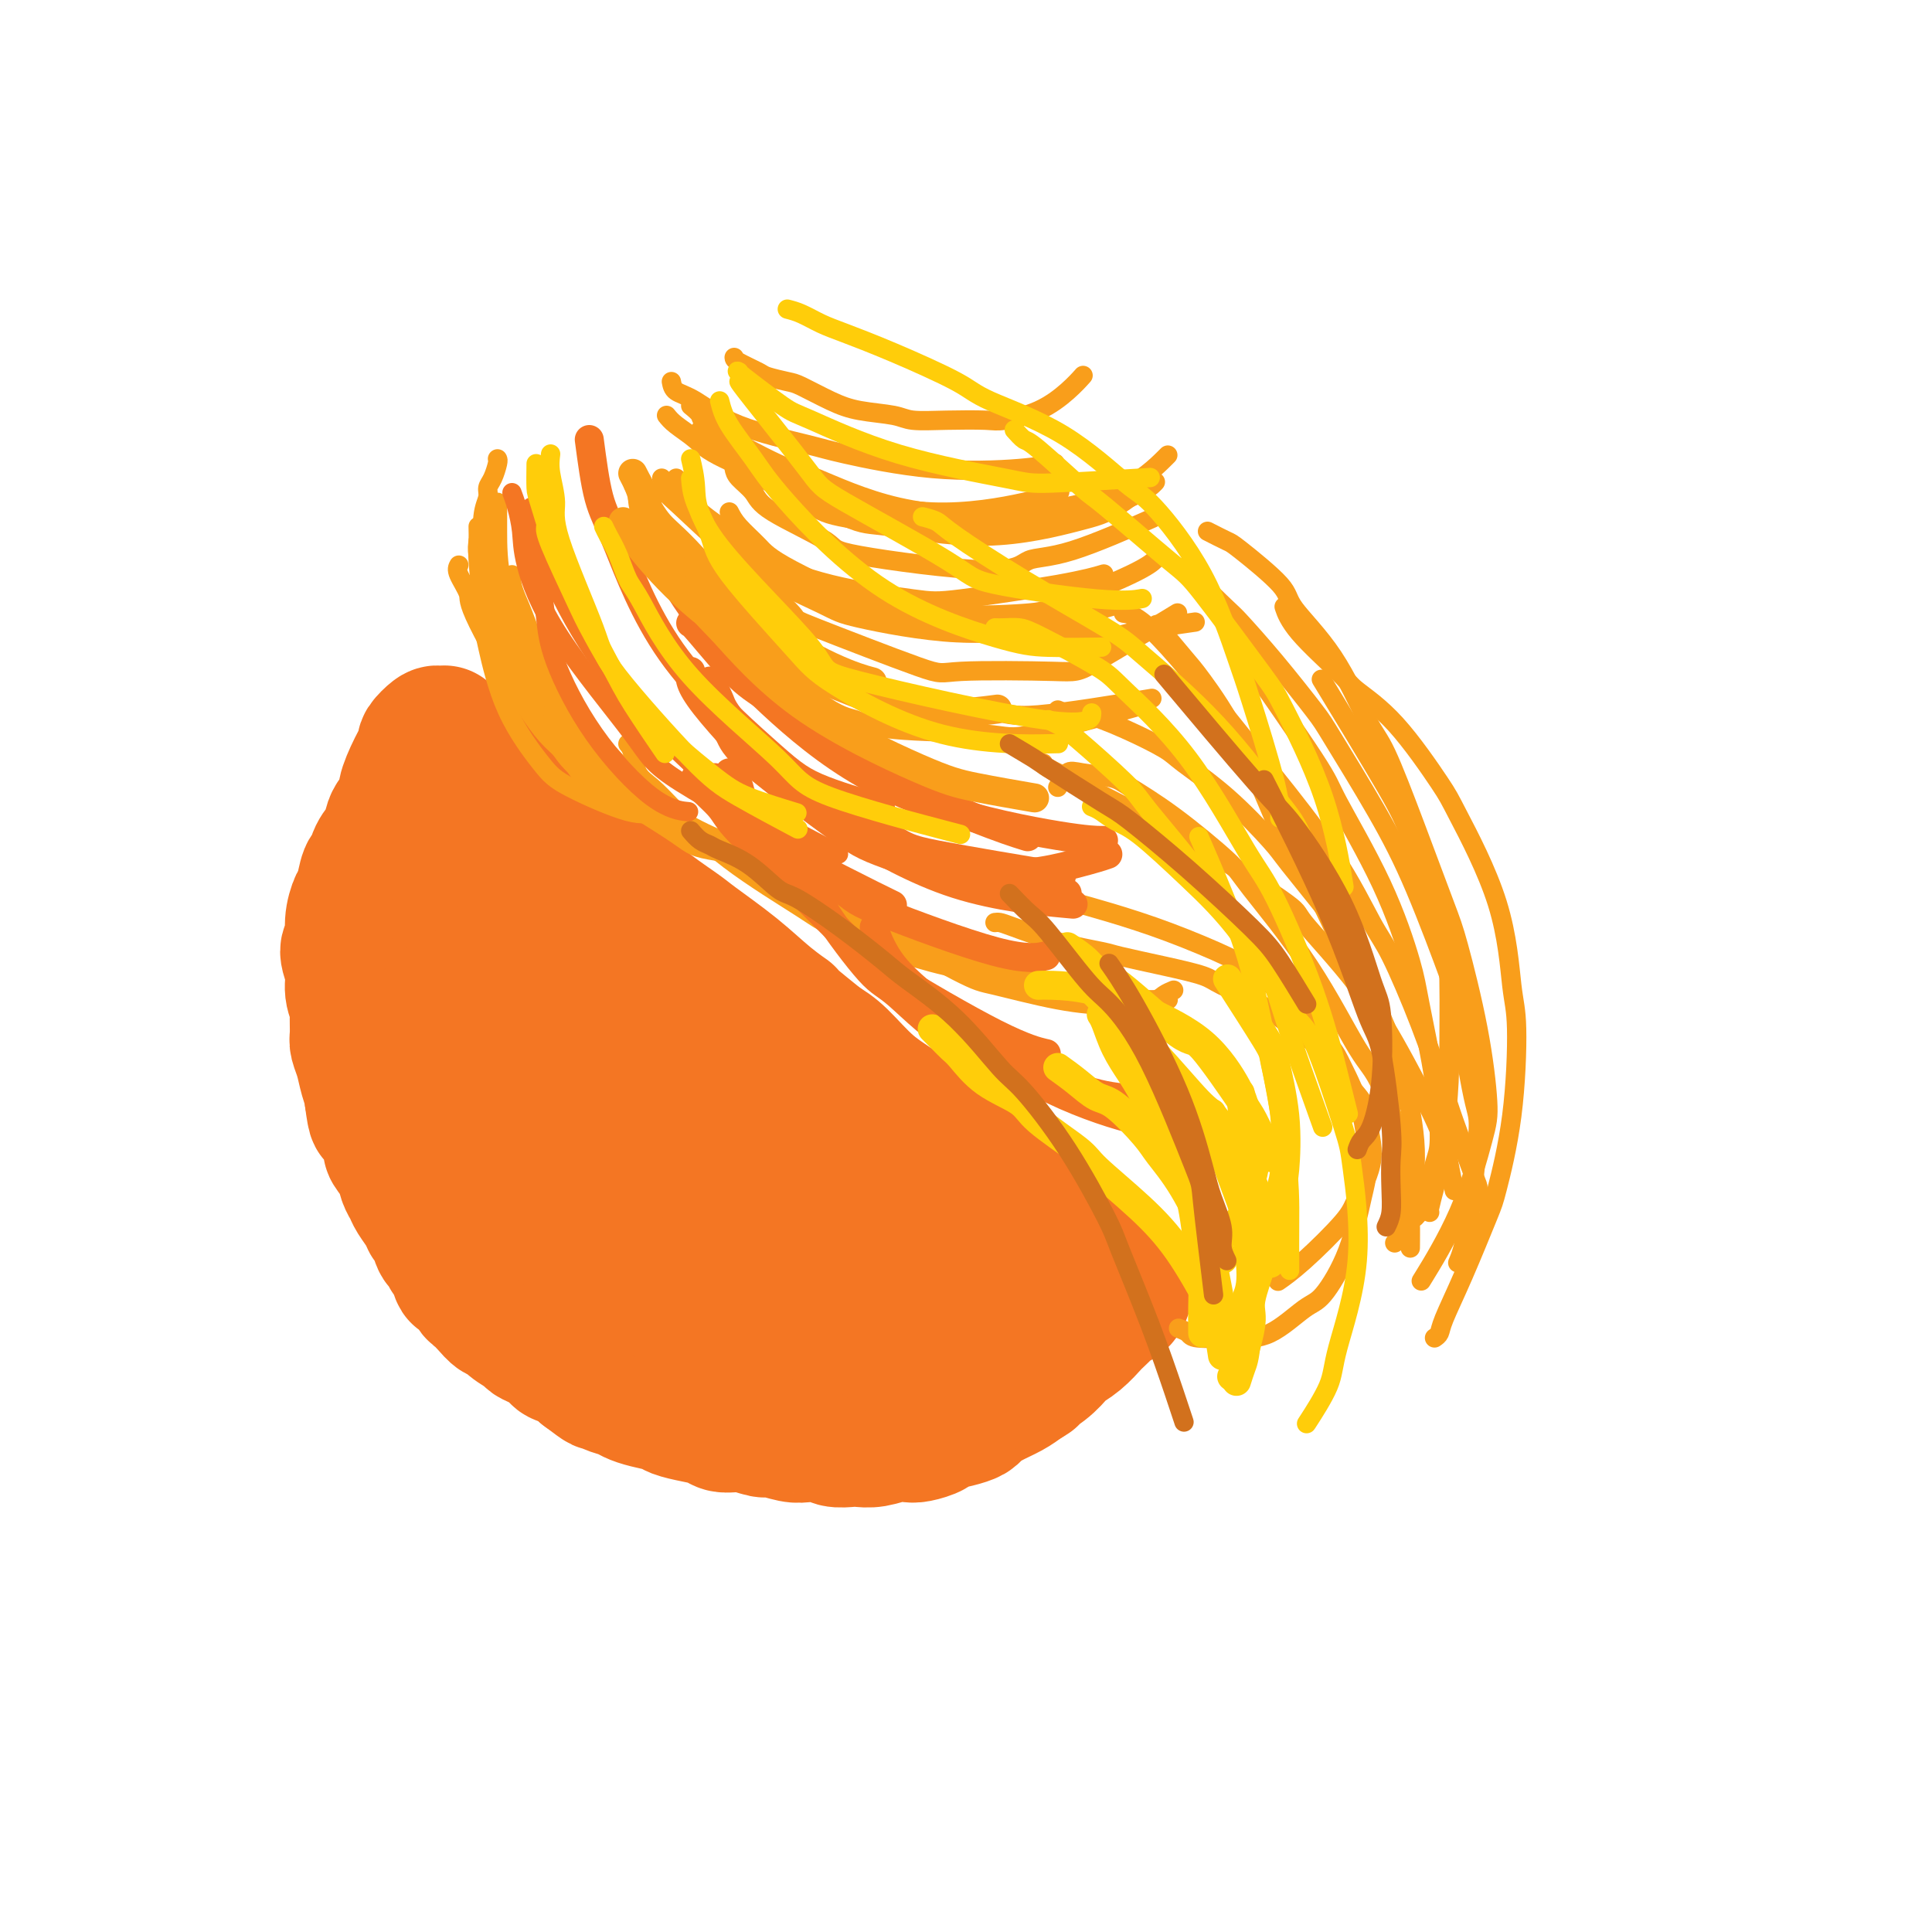 <svg viewBox='0 0 400 400' version='1.1' xmlns='http://www.w3.org/2000/svg' xmlns:xlink='http://www.w3.org/1999/xlink'><g fill='none' stroke='#F47623' stroke-width='28' stroke-linecap='round' stroke-linejoin='round'><path d='M88,159c-0.815,1.034 -1.630,2.068 -2,3c-0.370,0.932 -0.296,1.762 -1,3c-0.704,1.238 -2.186,2.885 -3,6c-0.814,3.115 -0.960,7.698 -1,10c-0.040,2.302 0.025,2.323 0,5c-0.025,2.677 -0.139,8.011 0,11c0.139,2.989 0.531,3.633 1,6c0.469,2.367 1.014,6.456 2,9c0.986,2.544 2.411,3.543 3,4c0.589,0.457 0.341,0.371 1,0c0.659,-0.371 2.225,-1.027 3,-3c0.775,-1.973 0.757,-5.264 1,-7c0.243,-1.736 0.745,-1.916 1,-4c0.255,-2.084 0.262,-6.070 0,-10c-0.262,-3.930 -0.792,-7.803 -1,-10c-0.208,-2.197 -0.094,-2.718 0,-5c0.094,-2.282 0.169,-6.326 0,-9c-0.169,-2.674 -0.580,-3.976 -1,-5c-0.420,-1.024 -0.848,-1.768 -1,-2c-0.152,-0.232 -0.027,0.047 0,0c0.027,-0.047 -0.046,-0.420 0,0c0.046,0.420 0.209,1.634 0,2c-0.209,0.366 -0.789,-0.114 -1,0c-0.211,0.114 -0.054,0.823 0,1c0.054,0.177 0.003,-0.178 0,0c-0.003,0.178 0.041,0.889 0,1c-0.041,0.111 -0.166,-0.376 0,-1c0.166,-0.624 0.622,-1.384 1,-2c0.378,-0.616 0.679,-1.089 1,-2c0.321,-0.911 0.663,-2.260 1,-3c0.337,-0.740 0.668,-0.870 1,-1'/><path d='M93,156c0.683,-1.725 0.392,-1.536 0,-2c-0.392,-0.464 -0.883,-1.581 -1,-2c-0.117,-0.419 0.142,-0.139 0,0c-0.142,0.139 -0.684,0.139 -1,0c-0.316,-0.139 -0.404,-0.416 -1,0c-0.596,0.416 -1.699,1.524 -2,2c-0.301,0.476 0.200,0.320 0,1c-0.200,0.680 -1.100,2.198 -2,4c-0.900,1.802 -1.798,3.889 -2,5c-0.202,1.111 0.293,1.244 0,2c-0.293,0.756 -1.374,2.133 -2,3c-0.626,0.867 -0.798,1.223 -1,2c-0.202,0.777 -0.435,1.973 -1,3c-0.565,1.027 -1.460,1.884 -2,3c-0.540,1.116 -0.723,2.493 -1,3c-0.277,0.507 -0.647,0.146 -1,1c-0.353,0.854 -0.688,2.923 -1,4c-0.312,1.077 -0.601,1.162 -1,2c-0.399,0.838 -0.907,2.429 -1,4c-0.093,1.571 0.227,3.121 0,4c-0.227,0.879 -1.003,1.087 -1,2c0.003,0.913 0.786,2.531 1,4c0.214,1.469 -0.140,2.787 0,4c0.140,1.213 0.772,2.319 1,3c0.228,0.681 0.050,0.937 0,2c-0.050,1.063 0.029,2.932 0,4c-0.029,1.068 -0.165,1.333 0,2c0.165,0.667 0.632,1.735 1,3c0.368,1.265 0.638,2.725 1,4c0.362,1.275 0.818,2.364 1,3c0.182,0.636 0.091,0.818 0,1'/><path d='M77,227c0.796,6.147 0.786,3.515 1,3c0.214,-0.515 0.653,1.086 1,2c0.347,0.914 0.604,1.141 1,2c0.396,0.859 0.933,2.352 1,3c0.067,0.648 -0.334,0.452 0,1c0.334,0.548 1.403,1.841 2,3c0.597,1.159 0.723,2.185 1,3c0.277,0.815 0.704,1.421 1,2c0.296,0.579 0.461,1.133 1,2c0.539,0.867 1.454,2.048 2,3c0.546,0.952 0.724,1.674 1,2c0.276,0.326 0.651,0.256 1,1c0.349,0.744 0.671,2.303 1,3c0.329,0.697 0.664,0.534 1,1c0.336,0.466 0.671,1.561 1,2c0.329,0.439 0.651,0.221 1,1c0.349,0.779 0.726,2.554 1,3c0.274,0.446 0.444,-0.437 1,0c0.556,0.437 1.496,2.192 2,3c0.504,0.808 0.570,0.667 1,1c0.430,0.333 1.222,1.140 2,2c0.778,0.860 1.542,1.775 2,2c0.458,0.225 0.611,-0.239 1,0c0.389,0.239 1.015,1.181 2,2c0.985,0.819 2.328,1.515 3,2c0.672,0.485 0.673,0.759 1,1c0.327,0.241 0.980,0.449 2,1c1.020,0.551 2.407,1.447 3,2c0.593,0.553 0.390,0.764 1,1c0.610,0.236 2.031,0.496 3,1c0.969,0.504 1.484,1.252 2,2'/><path d='M121,284c4.623,3.499 3.180,2.247 3,2c-0.180,-0.247 0.904,0.511 2,1c1.096,0.489 2.203,0.708 3,1c0.797,0.292 1.283,0.656 2,1c0.717,0.344 1.666,0.669 3,1c1.334,0.331 3.052,0.667 4,1c0.948,0.333 1.127,0.663 2,1c0.873,0.337 2.440,0.683 4,1c1.560,0.317 3.112,0.606 4,1c0.888,0.394 1.113,0.894 2,1c0.887,0.106 2.438,-0.182 4,0c1.562,0.182 3.136,0.832 4,1c0.864,0.168 1.017,-0.147 2,0c0.983,0.147 2.795,0.758 4,1c1.205,0.242 1.803,0.117 3,0c1.197,-0.117 2.994,-0.227 4,0c1.006,0.227 1.220,0.789 2,1c0.780,0.211 2.124,0.070 3,0c0.876,-0.070 1.283,-0.071 2,0c0.717,0.071 1.744,0.212 3,0c1.256,-0.212 2.740,-0.778 4,-1c1.260,-0.222 2.297,-0.101 3,0c0.703,0.101 1.071,0.182 2,0c0.929,-0.182 2.419,-0.625 3,-1c0.581,-0.375 0.255,-0.681 1,-1c0.745,-0.319 2.562,-0.652 4,-1c1.438,-0.348 2.496,-0.712 3,-1c0.504,-0.288 0.455,-0.500 1,-1c0.545,-0.500 1.685,-1.289 3,-2c1.315,-0.711 2.804,-1.346 4,-2c1.196,-0.654 2.098,-1.327 3,-2'/><path d='M212,286c3.031,-1.698 1.108,-0.943 1,-1c-0.108,-0.057 1.600,-0.926 3,-2c1.400,-1.074 2.492,-2.353 3,-3c0.508,-0.647 0.430,-0.663 1,-1c0.570,-0.337 1.787,-0.994 3,-2c1.213,-1.006 2.423,-2.362 3,-3c0.577,-0.638 0.523,-0.557 1,-1c0.477,-0.443 1.487,-1.410 2,-2c0.513,-0.590 0.530,-0.803 1,-1c0.470,-0.197 1.394,-0.379 2,-1c0.606,-0.621 0.895,-1.682 1,-2c0.105,-0.318 0.025,0.107 0,0c-0.025,-0.107 0.004,-0.747 0,-1c-0.004,-0.253 -0.042,-0.119 0,0c0.042,0.119 0.164,0.224 0,0c-0.164,-0.224 -0.615,-0.778 -1,-1c-0.385,-0.222 -0.706,-0.113 -1,0c-0.294,0.113 -0.561,0.229 -1,0c-0.439,-0.229 -1.049,-0.802 -2,-2c-0.951,-1.198 -2.243,-3.019 -3,-4c-0.757,-0.981 -0.980,-1.122 -2,-2c-1.020,-0.878 -2.837,-2.493 -5,-4c-2.163,-1.507 -4.674,-2.905 -6,-4c-1.326,-1.095 -1.469,-1.888 -3,-3c-1.531,-1.112 -4.452,-2.542 -7,-4c-2.548,-1.458 -4.723,-2.943 -6,-4c-1.277,-1.057 -1.657,-1.687 -3,-3c-1.343,-1.313 -3.649,-3.311 -6,-5c-2.351,-1.689 -4.748,-3.070 -7,-5c-2.252,-1.930 -4.358,-4.409 -6,-6c-1.642,-1.591 -2.821,-2.296 -4,-3'/><path d='M170,216c-11.171,-8.986 -7.597,-6.449 -7,-6c0.597,0.449 -1.783,-1.188 -4,-3c-2.217,-1.812 -4.270,-3.798 -7,-6c-2.730,-2.202 -6.135,-4.618 -8,-6c-1.865,-1.382 -2.188,-1.729 -4,-3c-1.812,-1.271 -5.112,-3.464 -8,-6c-2.888,-2.536 -5.363,-5.413 -7,-7c-1.637,-1.587 -2.436,-1.884 -4,-3c-1.564,-1.116 -3.894,-3.052 -6,-5c-2.106,-1.948 -3.988,-3.908 -5,-5c-1.012,-1.092 -1.152,-1.316 -2,-2c-0.848,-0.684 -2.402,-1.830 -4,-3c-1.598,-1.170 -3.240,-2.366 -4,-3c-0.760,-0.634 -0.638,-0.707 -1,-1c-0.362,-0.293 -1.207,-0.807 -2,-1c-0.793,-0.193 -1.534,-0.067 -2,0c-0.466,0.067 -0.657,0.074 -1,0c-0.343,-0.074 -0.839,-0.230 -1,0c-0.161,0.230 0.014,0.845 0,1c-0.014,0.155 -0.215,-0.151 0,0c0.215,0.151 0.847,0.760 1,1c0.153,0.240 -0.172,0.113 0,0c0.172,-0.113 0.842,-0.212 1,0c0.158,0.212 -0.197,0.734 0,1c0.197,0.266 0.946,0.277 2,1c1.054,0.723 2.413,2.157 3,3c0.587,0.843 0.400,1.093 1,2c0.600,0.907 1.985,2.470 4,5c2.015,2.530 4.658,6.027 6,8c1.342,1.973 1.383,2.421 3,5c1.617,2.579 4.808,7.290 8,12'/><path d='M122,195c4.975,6.944 3.413,4.804 5,7c1.587,2.196 6.324,8.729 10,13c3.676,4.271 6.293,6.282 9,8c2.707,1.718 5.504,3.145 7,4c1.496,0.855 1.690,1.138 2,1c0.310,-0.138 0.735,-0.697 1,-1c0.265,-0.303 0.370,-0.349 0,-1c-0.370,-0.651 -1.216,-1.908 -4,-4c-2.784,-2.092 -7.505,-5.019 -10,-7c-2.495,-1.981 -2.765,-3.017 -6,-6c-3.235,-2.983 -9.434,-7.914 -15,-12c-5.566,-4.086 -10.498,-7.327 -13,-9c-2.502,-1.673 -2.574,-1.778 -4,-2c-1.426,-0.222 -4.207,-0.563 -6,0c-1.793,0.563 -2.597,2.029 -3,3c-0.403,0.971 -0.404,1.449 0,3c0.404,1.551 1.214,4.177 3,8c1.786,3.823 4.548,8.845 6,12c1.452,3.155 1.592,4.445 4,8c2.408,3.555 7.082,9.376 12,15c4.918,5.624 10.079,11.051 13,14c2.921,2.949 3.604,3.419 6,5c2.396,1.581 6.507,4.274 9,5c2.493,0.726 3.369,-0.515 4,-1c0.631,-0.485 1.019,-0.213 1,-1c-0.019,-0.787 -0.444,-2.634 -2,-5c-1.556,-2.366 -4.243,-5.253 -6,-7c-1.757,-1.747 -2.584,-2.355 -5,-5c-2.416,-2.645 -6.420,-7.328 -11,-12c-4.580,-4.672 -9.737,-9.335 -13,-12c-3.263,-2.665 -4.631,-3.333 -6,-4'/><path d='M110,212c-7.067,-6.214 -7.235,-5.249 -9,-5c-1.765,0.249 -5.126,-0.218 -7,0c-1.874,0.218 -2.260,1.120 -3,2c-0.740,0.880 -1.835,1.738 -2,4c-0.165,2.262 0.599,5.929 1,8c0.401,2.071 0.439,2.546 2,5c1.561,2.454 4.645,6.886 9,12c4.355,5.114 9.982,10.910 13,14c3.018,3.090 3.426,3.473 7,6c3.574,2.527 10.314,7.196 16,10c5.686,2.804 10.318,3.741 13,4c2.682,0.259 3.414,-0.161 5,-1c1.586,-0.839 4.026,-2.096 5,-5c0.974,-2.904 0.481,-7.454 0,-10c-0.481,-2.546 -0.952,-3.088 -3,-6c-2.048,-2.912 -5.673,-8.196 -11,-14c-5.327,-5.804 -12.355,-12.130 -16,-16c-3.645,-3.870 -3.907,-5.283 -7,-9c-3.093,-3.717 -9.015,-9.737 -13,-12c-3.985,-2.263 -6.031,-0.770 -7,0c-0.969,0.770 -0.859,0.816 -1,3c-0.141,2.184 -0.532,6.507 1,12c1.532,5.493 4.988,12.157 7,16c2.012,3.843 2.579,4.864 6,9c3.421,4.136 9.694,11.385 16,17c6.306,5.615 12.645,9.595 19,12c6.355,2.405 12.728,3.236 16,4c3.272,0.764 3.444,1.463 6,1c2.556,-0.463 7.496,-2.086 10,-3c2.504,-0.914 2.573,-1.118 2,-3c-0.573,-1.882 -1.786,-5.441 -3,-9'/><path d='M182,258c-3.110,-4.318 -9.387,-10.612 -13,-14c-3.613,-3.388 -4.564,-3.871 -8,-7c-3.436,-3.129 -9.357,-8.903 -13,-12c-3.643,-3.097 -5.007,-3.518 -6,-3c-0.993,0.518 -1.614,1.974 -2,3c-0.386,1.026 -0.535,1.623 1,5c1.535,3.377 4.755,9.534 7,13c2.245,3.466 3.517,4.241 7,8c3.483,3.759 9.178,10.502 15,16c5.822,5.498 11.771,9.751 15,12c3.229,2.249 3.738,2.494 6,3c2.262,0.506 6.277,1.272 9,1c2.723,-0.272 4.155,-1.581 3,-5c-1.155,-3.419 -4.898,-8.949 -7,-12c-2.102,-3.051 -2.563,-3.623 -7,-8c-4.437,-4.377 -12.851,-12.558 -17,-17c-4.149,-4.442 -4.034,-5.146 -6,-7c-1.966,-1.854 -6.012,-4.859 -8,-6c-1.988,-1.141 -1.916,-0.417 -2,0c-0.084,0.417 -0.324,0.527 0,2c0.324,1.473 1.210,4.307 4,8c2.790,3.693 7.483,8.243 10,11c2.517,2.757 2.858,3.720 6,6c3.142,2.280 9.086,5.878 13,8c3.914,2.122 5.797,2.767 7,3c1.203,0.233 1.724,0.052 1,-1c-0.724,-1.052 -2.695,-2.976 -5,-5c-2.305,-2.024 -4.944,-4.150 -6,-5c-1.056,-0.850 -0.528,-0.425 0,0'/></g>
<g fill='none' stroke='#F99E1B' stroke-width='4' stroke-linecap='round' stroke-linejoin='round'><path d='M103,95c0.081,0.132 0.161,0.265 0,1c-0.161,0.735 -0.565,2.074 -1,3c-0.435,0.926 -0.902,1.441 -1,2c-0.098,0.559 0.171,1.163 0,2c-0.171,0.837 -0.783,1.905 -1,4c-0.217,2.095 -0.039,5.215 0,9c0.039,3.785 -0.062,8.236 0,11c0.062,2.764 0.288,3.842 1,7c0.712,3.158 1.911,8.398 4,13c2.089,4.602 5.068,8.567 7,11c1.932,2.433 2.817,3.332 6,5c3.183,1.668 8.665,4.103 12,5c3.335,0.897 4.524,0.256 5,0c0.476,-0.256 0.238,-0.128 0,0'/><path d='M99,112c-0.099,0.772 -0.198,1.543 0,3c0.198,1.457 0.694,3.598 1,5c0.306,1.402 0.421,2.064 1,5c0.579,2.936 1.620,8.146 4,13c2.380,4.854 6.099,9.353 8,12c1.901,2.647 1.984,3.441 5,6c3.016,2.559 8.966,6.881 13,9c4.034,2.119 6.153,2.034 7,2c0.847,-0.034 0.424,-0.017 0,0'/><path d='M99,109c0.024,1.095 0.048,2.190 0,3c-0.048,0.810 -0.166,1.335 0,4c0.166,2.665 0.618,7.471 2,12c1.382,4.529 3.695,8.783 7,14c3.305,5.217 7.601,11.398 10,15c2.399,3.602 2.901,4.625 7,7c4.099,2.375 11.796,6.101 17,8c5.204,1.899 7.915,1.971 9,2c1.085,0.029 0.542,0.014 0,0'/><path d='M95,117c-0.243,0.433 -0.486,0.866 0,2c0.486,1.134 1.702,2.968 2,4c0.298,1.032 -0.323,1.263 2,6c2.323,4.737 7.589,13.979 11,19c3.411,5.021 4.966,5.822 6,7c1.034,1.178 1.548,2.733 6,6c4.452,3.267 12.843,8.247 17,11c4.157,2.753 4.081,3.280 8,4c3.919,0.720 11.834,1.634 15,2c3.166,0.366 1.583,0.183 0,0'/><path d='M103,104c-0.001,1.623 -0.003,3.246 0,6c0.003,2.754 0.010,6.639 1,11c0.990,4.361 2.964,9.197 4,12c1.036,2.803 1.135,3.571 3,7c1.865,3.429 5.495,9.518 10,15c4.505,5.482 9.884,10.359 13,13c3.116,2.641 3.969,3.048 8,5c4.031,1.952 11.239,5.449 16,7c4.761,1.551 7.075,1.158 8,1c0.925,-0.158 0.463,-0.079 0,0'/><path d='M101,111c-0.227,0.440 -0.454,0.880 0,3c0.454,2.120 1.588,5.921 2,8c0.412,2.079 0.102,2.437 1,5c0.898,2.563 3.004,7.332 6,12c2.996,4.668 6.883,9.234 9,12c2.117,2.766 2.464,3.731 6,7c3.536,3.269 10.260,8.842 18,13c7.740,4.158 16.497,6.902 20,8c3.503,1.098 1.751,0.549 0,0'/><path d='M106,119c-0.079,0.582 -0.159,1.164 0,2c0.159,0.836 0.555,1.926 1,3c0.445,1.074 0.938,2.134 2,5c1.062,2.866 2.694,7.540 4,10c1.306,2.460 2.288,2.707 4,5c1.712,2.293 4.155,6.631 9,12c4.845,5.369 12.092,11.769 16,15c3.908,3.231 4.475,3.293 11,7c6.525,3.707 19.007,11.059 24,14c4.993,2.941 2.496,1.470 0,0'/><path d='M130,154c0.376,0.459 0.751,0.918 1,2c0.249,1.082 0.370,2.786 1,4c0.630,1.214 1.768,1.938 3,3c1.232,1.062 2.557,2.463 5,5c2.443,2.537 6.006,6.211 11,10c4.994,3.789 11.421,7.695 15,10c3.579,2.305 4.310,3.010 9,5c4.690,1.990 13.340,5.267 21,7c7.660,1.733 14.332,1.924 17,2c2.668,0.076 1.334,0.038 0,0'/><path d='M155,174c0.327,0.227 0.654,0.454 1,1c0.346,0.546 0.711,1.410 1,2c0.289,0.590 0.503,0.904 2,2c1.497,1.096 4.276,2.972 6,4c1.724,1.028 2.392,1.209 4,2c1.608,0.791 4.155,2.194 8,4c3.845,1.806 8.989,4.015 12,5c3.011,0.985 3.891,0.747 7,2c3.109,1.253 8.449,3.996 14,6c5.551,2.004 11.313,3.269 15,4c3.687,0.731 5.300,0.928 8,1c2.700,0.072 6.486,0.021 8,0c1.514,-0.021 0.757,-0.010 0,0'/><path d='M206,191c0.287,-0.037 0.575,-0.074 1,0c0.425,0.074 0.988,0.260 3,1c2.012,0.740 5.474,2.033 9,3c3.526,0.967 7.118,1.609 9,2c1.882,0.391 2.055,0.532 4,1c1.945,0.468 5.661,1.263 9,2c3.339,0.737 6.300,1.416 8,2c1.700,0.584 2.140,1.074 4,2c1.860,0.926 5.140,2.289 8,4c2.860,1.711 5.301,3.770 7,5c1.699,1.230 2.658,1.631 4,3c1.342,1.369 3.067,3.707 5,6c1.933,2.293 4.072,4.542 5,6c0.928,1.458 0.644,2.126 1,4c0.356,1.874 1.352,4.954 1,8c-0.352,3.046 -2.053,6.056 -3,8c-0.947,1.944 -1.140,2.820 -3,5c-1.860,2.180 -5.385,5.664 -8,8c-2.615,2.336 -4.318,3.525 -5,4c-0.682,0.475 -0.341,0.238 0,0'/><path d='M244,275c0.786,0.310 1.572,0.620 2,1c0.428,0.380 0.499,0.830 2,1c1.501,0.170 4.434,0.058 6,0c1.566,-0.058 1.767,-0.064 3,0c1.233,0.064 3.500,0.197 6,-1c2.500,-1.197 5.234,-3.725 7,-5c1.766,-1.275 2.564,-1.298 4,-3c1.436,-1.702 3.509,-5.082 5,-9c1.491,-3.918 2.398,-8.374 3,-11c0.602,-2.626 0.899,-3.422 1,-6c0.101,-2.578 0.007,-6.939 -1,-11c-1.007,-4.061 -2.927,-7.824 -4,-10c-1.073,-2.176 -1.300,-2.766 -3,-5c-1.700,-2.234 -4.875,-6.110 -8,-9c-3.125,-2.890 -6.201,-4.792 -8,-6c-1.799,-1.208 -2.322,-1.721 -5,-3c-2.678,-1.279 -7.512,-3.322 -12,-5c-4.488,-1.678 -8.631,-2.990 -12,-4c-3.369,-1.010 -5.962,-1.717 -7,-2c-1.038,-0.283 -0.519,-0.141 0,0'/><path d='M243,205c-0.716,0.301 -1.433,0.601 -2,1c-0.567,0.399 -0.985,0.895 -2,1c-1.015,0.105 -2.628,-0.181 -4,0c-1.372,0.181 -2.504,0.827 -5,1c-2.496,0.173 -6.357,-0.129 -11,-1c-4.643,-0.871 -10.069,-2.313 -13,-3c-2.931,-0.687 -3.365,-0.621 -8,-3c-4.635,-2.379 -13.469,-7.205 -18,-10c-4.531,-2.795 -4.758,-3.560 -8,-7c-3.242,-3.440 -9.498,-9.554 -12,-12c-2.502,-2.446 -1.251,-1.223 0,0'/></g>
<g fill='none' stroke='#F47623' stroke-width='4' stroke-linecap='round' stroke-linejoin='round'><path d='M111,111c0.327,3.076 0.654,6.151 1,9c0.346,2.849 0.710,5.471 1,8c0.290,2.529 0.506,4.965 2,9c1.494,4.035 4.266,9.669 8,15c3.734,5.331 8.428,10.358 12,13c3.572,2.642 6.020,2.898 7,3c0.980,0.102 0.490,0.051 0,0'/><path d='M106,102c0.313,0.832 0.626,1.664 1,3c0.374,1.336 0.808,3.177 1,5c0.192,1.823 0.143,3.629 1,7c0.857,3.371 2.619,8.307 7,15c4.381,6.693 11.380,15.145 15,20c3.620,4.855 3.859,6.115 10,10c6.141,3.885 18.183,10.396 23,13c4.817,2.604 2.408,1.302 0,0'/><path d='M110,105c0.685,3.382 1.369,6.763 2,9c0.631,2.237 1.208,3.329 3,7c1.792,3.671 4.798,9.920 10,17c5.202,7.080 12.601,14.990 18,20c5.399,5.010 8.800,7.118 14,10c5.200,2.882 12.200,6.538 15,8c2.800,1.462 1.400,0.731 0,0'/></g>
<g fill='none' stroke='#F47623' stroke-width='6' stroke-linecap='round' stroke-linejoin='round'><path d='M148,161c1.952,2.089 3.904,4.179 5,6c1.096,1.821 1.335,3.375 5,6c3.665,2.625 10.756,6.322 16,9c5.244,2.678 8.641,4.337 10,5c1.359,0.663 0.679,0.332 0,0'/><path d='M151,160c0.841,0.981 1.682,1.963 2,3c0.318,1.037 0.114,2.131 4,6c3.886,3.869 11.862,10.515 16,14c4.138,3.485 4.439,3.810 10,6c5.561,2.190 16.382,6.243 23,8c6.618,1.757 9.034,1.216 10,1c0.966,-0.216 0.483,-0.108 0,0'/><path d='M148,148c1.171,1.371 2.341,2.743 3,4c0.659,1.257 0.805,2.400 5,6c4.195,3.600 12.439,9.658 17,13c4.561,3.342 5.439,3.968 11,6c5.561,2.032 15.805,5.470 23,7c7.195,1.530 11.341,1.151 13,1c1.659,-0.151 0.829,-0.076 0,0'/><path d='M147,141c0.769,1.429 1.538,2.858 2,4c0.462,1.142 0.618,1.998 4,6c3.382,4.002 9.992,11.150 14,15c4.008,3.850 5.415,4.403 10,7c4.585,2.597 12.350,7.238 21,10c8.650,2.762 18.186,3.646 22,4c3.814,0.354 1.907,0.177 0,0'/><path d='M143,129c0.088,-0.068 0.175,-0.136 2,2c1.825,2.136 5.387,6.475 8,9c2.613,2.525 4.278,3.237 8,6c3.722,2.763 9.503,7.576 17,12c7.497,4.424 16.711,8.460 23,11c6.289,2.540 9.654,3.583 11,4c1.346,0.417 0.673,0.209 0,0'/><path d='M141,122c-0.281,-0.166 -0.562,-0.332 1,2c1.562,2.332 4.968,7.161 7,10c2.032,2.839 2.689,3.689 6,7c3.311,3.311 9.277,9.083 16,14c6.723,4.917 14.204,8.978 23,12c8.796,3.022 18.907,5.006 25,6c6.093,0.994 8.170,0.998 9,1c0.830,0.002 0.415,0.001 0,0'/><path d='M143,140c0.665,1.149 1.331,2.297 3,4c1.669,1.703 4.343,3.960 6,6c1.657,2.040 2.298,3.864 8,8c5.702,4.136 16.467,10.583 22,14c5.533,3.417 5.836,3.805 12,5c6.164,1.195 18.190,3.199 23,4c4.810,0.801 2.405,0.401 0,0'/><path d='M143,139c-0.242,1.269 -0.485,2.537 3,7c3.485,4.463 10.696,12.120 15,16c4.304,3.880 5.700,3.982 12,7c6.300,3.018 17.503,8.953 27,11c9.497,2.047 17.288,0.205 22,-1c4.712,-1.205 6.346,-1.773 7,-2c0.654,-0.227 0.327,-0.114 0,0'/><path d='M122,91c0.589,4.459 1.177,8.919 2,12c0.823,3.081 1.879,4.784 4,10c2.121,5.216 5.306,13.945 11,22c5.694,8.055 13.897,15.438 19,20c5.103,4.562 7.105,6.305 11,8c3.895,1.695 9.684,3.341 12,4c2.316,0.659 1.158,0.329 0,0'/><path d='M144,161c0.015,0.468 0.030,0.936 1,2c0.970,1.064 2.895,2.724 4,4c1.105,1.276 1.391,2.169 3,4c1.609,1.831 4.541,4.599 9,9c4.459,4.401 10.446,10.433 14,14c3.554,3.567 4.674,4.667 10,8c5.326,3.333 14.857,8.897 21,12c6.143,3.103 8.898,3.744 10,4c1.102,0.256 0.551,0.128 0,0'/><path d='M167,181c0.776,2.098 1.553,4.196 4,8c2.447,3.804 6.566,9.313 9,12c2.434,2.687 3.183,2.552 6,5c2.817,2.448 7.702,7.479 14,11c6.298,3.521 14.008,5.531 19,7c4.992,1.469 7.267,2.395 11,3c3.733,0.605 8.924,0.887 11,1c2.076,0.113 1.038,0.056 0,0'/><path d='M181,192c0.203,0.826 0.406,1.653 1,3c0.594,1.347 1.580,3.215 3,5c1.420,1.785 3.274,3.486 5,5c1.726,1.514 3.326,2.840 7,6c3.674,3.160 9.424,8.153 16,12c6.576,3.847 13.979,6.547 19,8c5.021,1.453 7.659,1.661 11,2c3.341,0.339 7.383,0.811 9,1c1.617,0.189 0.808,0.094 0,0'/></g>
<g fill='none' stroke='#FFCD0A' stroke-width='6' stroke-linecap='round' stroke-linejoin='round'><path d='M215,204c0.620,-0.030 1.241,-0.060 3,0c1.759,0.060 4.657,0.211 8,1c3.343,0.789 7.132,2.216 9,3c1.868,0.784 1.817,0.926 4,2c2.183,1.074 6.602,3.082 10,6c3.398,2.918 5.777,6.746 7,9c1.223,2.254 1.290,2.934 2,5c0.710,2.066 2.063,5.518 2,9c-0.063,3.482 -1.543,6.995 -2,9c-0.457,2.005 0.108,2.501 -1,4c-1.108,1.499 -3.888,4.000 -5,5c-1.112,1.000 -0.556,0.500 0,0'/><path d='M221,196c1.381,0.908 2.762,1.816 4,3c1.238,1.184 2.331,2.642 3,3c0.669,0.358 0.912,-0.386 4,2c3.088,2.386 9.021,7.901 12,10c2.979,2.099 3.006,0.781 5,3c1.994,2.219 5.957,7.976 8,11c2.043,3.024 2.165,3.314 3,5c0.835,1.686 2.381,4.767 3,6c0.619,1.233 0.309,0.616 0,0'/><path d='M193,213c0.653,0.646 1.306,1.292 2,2c0.694,0.708 1.430,1.478 2,2c0.570,0.522 0.976,0.798 2,2c1.024,1.202 2.667,3.332 5,5c2.333,1.668 5.356,2.873 7,4c1.644,1.127 1.907,2.176 4,4c2.093,1.824 6.014,4.425 8,6c1.986,1.575 2.038,2.126 4,4c1.962,1.874 5.836,5.071 9,8c3.164,2.929 5.619,5.592 8,9c2.381,3.408 4.690,7.563 6,10c1.310,2.437 1.622,3.156 2,5c0.378,1.844 0.822,4.813 1,6c0.178,1.187 0.089,0.594 0,0'/><path d='M219,221c1.315,0.946 2.629,1.892 4,3c1.371,1.108 2.798,2.377 4,3c1.202,0.623 2.179,0.601 4,2c1.821,1.399 4.486,4.219 6,6c1.514,1.781 1.877,2.524 3,4c1.123,1.476 3.005,3.685 5,7c1.995,3.315 4.104,7.736 5,10c0.896,2.264 0.580,2.370 1,5c0.420,2.630 1.574,7.785 2,11c0.426,3.215 0.122,4.490 0,5c-0.122,0.510 -0.061,0.255 0,0'/><path d='M256,286c0.331,-1.040 0.661,-2.080 1,-3c0.339,-0.920 0.686,-1.720 1,-5c0.314,-3.280 0.595,-9.039 1,-12c0.405,-2.961 0.933,-3.124 1,-6c0.067,-2.876 -0.328,-8.467 -1,-15c-0.672,-6.533 -1.621,-14.010 -2,-17c-0.379,-2.990 -0.190,-1.495 0,0'/><path d='M258,271c-0.143,-0.562 -0.286,-1.124 0,-2c0.286,-0.876 1.001,-2.068 1,-5c-0.001,-2.932 -0.719,-7.606 -1,-10c-0.281,-2.394 -0.127,-2.508 -1,-5c-0.873,-2.492 -2.774,-7.363 -4,-11c-1.226,-3.637 -1.779,-6.039 -2,-7c-0.221,-0.961 -0.111,-0.480 0,0'/><path d='M228,210c0.273,0.408 0.545,0.816 1,2c0.455,1.184 1.092,3.143 2,5c0.908,1.857 2.087,3.613 3,5c0.913,1.387 1.558,2.404 3,5c1.442,2.596 3.679,6.770 6,11c2.321,4.230 4.725,8.515 6,11c1.275,2.485 1.420,3.169 2,5c0.580,1.831 1.594,4.809 2,6c0.406,1.191 0.203,0.596 0,0'/><path d='M249,276c0.006,-0.755 0.012,-1.510 0,-2c-0.012,-0.490 -0.044,-0.716 0,-3c0.044,-2.284 0.162,-6.627 0,-9c-0.162,-2.373 -0.604,-2.777 -1,-5c-0.396,-2.223 -0.745,-6.266 -2,-11c-1.255,-4.734 -3.415,-10.159 -5,-14c-1.585,-3.841 -2.596,-6.097 -3,-7c-0.404,-0.903 -0.202,-0.451 0,0'/><path d='M225,204c0.711,0.702 1.423,1.403 2,2c0.577,0.597 1.021,1.088 3,3c1.979,1.912 5.493,5.244 9,9c3.507,3.756 7.006,7.937 9,10c1.994,2.063 2.482,2.007 4,4c1.518,1.993 4.067,6.034 6,10c1.933,3.966 3.250,7.857 4,10c0.750,2.143 0.933,2.539 1,4c0.067,1.461 0.019,3.989 0,5c-0.019,1.011 -0.010,0.506 0,0'/><path d='M255,285c0.375,-0.413 0.750,-0.827 1,-1c0.250,-0.173 0.375,-0.106 1,-2c0.625,-1.894 1.750,-5.750 2,-8c0.250,-2.250 -0.376,-2.893 0,-5c0.376,-2.107 1.754,-5.679 3,-10c1.246,-4.321 2.362,-9.393 3,-12c0.638,-2.607 0.800,-2.750 1,-5c0.200,-2.250 0.438,-6.609 0,-11c-0.438,-4.391 -1.550,-8.816 -2,-11c-0.450,-2.184 -0.236,-2.126 -2,-5c-1.764,-2.874 -5.504,-8.678 -7,-11c-1.496,-2.322 -0.748,-1.161 0,0'/></g>
<g fill='none' stroke='#F99E1B' stroke-width='6' stroke-linecap='round' stroke-linejoin='round'><path d='M131,98c1.446,2.777 2.892,5.554 3,6c0.108,0.446 -1.121,-1.441 -1,-1c0.121,0.441 1.592,3.208 3,5c1.408,1.792 2.753,2.610 6,6c3.247,3.390 8.396,9.352 14,14c5.604,4.648 11.663,7.982 16,10c4.337,2.018 6.954,2.719 8,3c1.046,0.281 0.523,0.140 0,0'/><path d='M129,108c0.723,1.065 1.446,2.129 2,3c0.554,0.871 0.939,1.548 3,4c2.061,2.452 5.798,6.678 11,11c5.202,4.322 11.869,8.741 16,11c4.131,2.259 5.726,2.358 10,4c4.274,1.642 11.228,4.827 18,6c6.772,1.173 13.364,0.335 16,0c2.636,-0.335 1.318,-0.168 0,0'/><path d='M132,100c0.443,1.012 0.885,2.025 1,3c0.115,0.975 -0.099,1.914 2,6c2.099,4.086 6.511,11.321 9,15c2.489,3.679 3.054,3.802 6,7c2.946,3.198 8.273,9.470 16,15c7.727,5.530 17.855,10.317 24,13c6.145,2.683 8.308,3.261 12,4c3.692,0.739 8.912,1.640 11,2c2.088,0.360 1.044,0.180 0,0'/></g>
<g fill='none' stroke='#F99E1B' stroke-width='4' stroke-linecap='round' stroke-linejoin='round'><path d='M152,74c0.002,0.219 0.003,0.438 1,1c0.997,0.562 2.989,1.466 4,2c1.011,0.534 1.040,0.696 2,1c0.960,0.304 2.852,0.750 4,1c1.148,0.250 1.554,0.305 3,1c1.446,0.695 3.934,2.029 6,3c2.066,0.971 3.712,1.581 6,2c2.288,0.419 5.217,0.649 7,1c1.783,0.351 2.418,0.822 4,1c1.582,0.178 4.110,0.064 7,0c2.890,-0.064 6.141,-0.077 8,0c1.859,0.077 2.327,0.244 4,0c1.673,-0.244 4.552,-0.901 7,-2c2.448,-1.099 4.467,-2.642 6,-4c1.533,-1.358 2.581,-2.531 3,-3c0.419,-0.469 0.210,-0.235 0,0'/><path d='M139,79c0.138,0.741 0.277,1.481 1,2c0.723,0.519 2.031,0.815 4,2c1.969,1.185 4.598,3.257 9,5c4.402,1.743 10.578,3.157 14,4c3.422,0.843 4.091,1.115 8,2c3.909,0.885 11.058,2.381 18,3c6.942,0.619 13.677,0.359 18,0c4.323,-0.359 6.235,-0.817 7,-1c0.765,-0.183 0.382,-0.092 0,0'/><path d='M138,86c0.464,0.581 0.927,1.161 2,2c1.073,0.839 2.755,1.936 4,3c1.245,1.064 2.054,2.094 6,4c3.946,1.906 11.030,4.689 15,6c3.970,1.311 4.826,1.150 9,2c4.174,0.850 11.665,2.712 19,3c7.335,0.288 14.513,-1.000 19,-2c4.487,-1.000 6.282,-1.714 7,-2c0.718,-0.286 0.359,-0.143 0,0'/><path d='M145,89c0.372,0.987 0.744,1.975 2,3c1.256,1.025 3.396,2.089 5,3c1.604,0.911 2.673,1.670 7,4c4.327,2.330 11.914,6.229 16,8c4.086,1.771 4.672,1.412 9,2c4.328,0.588 12.397,2.122 20,2c7.603,-0.122 14.739,-1.899 19,-3c4.261,-1.101 5.647,-1.527 8,-3c2.353,-1.473 5.672,-3.992 7,-5c1.328,-1.008 0.664,-0.504 0,0'/><path d='M143,84c0.861,0.705 1.722,1.411 2,2c0.278,0.589 -0.028,1.062 3,3c3.028,1.938 9.391,5.341 13,7c3.609,1.659 4.464,1.575 8,3c3.536,1.425 9.754,4.360 17,6c7.246,1.640 15.519,1.987 20,2c4.481,0.013 5.170,-0.306 9,-1c3.830,-0.694 10.800,-1.764 16,-4c5.200,-2.236 8.628,-5.639 10,-7c1.372,-1.361 0.686,-0.681 0,0'/><path d='M152,97c0.116,0.583 0.232,1.165 1,2c0.768,0.835 2.187,1.922 3,3c0.813,1.078 1.019,2.149 4,4c2.981,1.851 8.737,4.484 11,6c2.263,1.516 1.033,1.915 7,3c5.967,1.085 19.132,2.857 26,3c6.868,0.143 7.439,-1.343 9,-2c1.561,-0.657 4.113,-0.485 9,-2c4.887,-1.515 12.111,-4.719 15,-6c2.889,-1.281 1.445,-0.641 0,0'/><path d='M145,85c0.749,1.346 1.499,2.692 2,4c0.501,1.308 0.755,2.579 2,4c1.245,1.421 3.481,2.994 7,5c3.519,2.006 8.322,4.447 11,6c2.678,1.553 3.231,2.218 7,3c3.769,0.782 10.755,1.680 18,2c7.245,0.320 14.751,0.061 19,0c4.249,-0.061 5.242,0.076 9,-1c3.758,-1.076 10.281,-3.367 14,-5c3.719,-1.633 4.634,-2.610 5,-3c0.366,-0.390 0.183,-0.195 0,0'/><path d='M140,99c0.197,0.667 0.394,1.335 1,2c0.606,0.665 1.621,1.329 2,2c0.379,0.671 0.121,1.350 2,3c1.879,1.650 5.896,4.273 8,6c2.104,1.727 2.297,2.559 5,4c2.703,1.441 7.916,3.493 14,5c6.084,1.507 13.039,2.470 17,3c3.961,0.530 4.928,0.627 10,0c5.072,-0.627 14.250,-1.976 20,-3c5.750,-1.024 8.071,-1.721 9,-2c0.929,-0.279 0.464,-0.139 0,0'/><path d='M146,109c0.449,0.664 0.898,1.327 2,2c1.102,0.673 2.857,1.354 4,2c1.143,0.646 1.675,1.256 5,3c3.325,1.744 9.443,4.623 13,6c3.557,1.377 4.552,1.253 8,2c3.448,0.747 9.348,2.364 16,3c6.652,0.636 14.056,0.289 18,0c3.944,-0.289 4.428,-0.521 8,-2c3.572,-1.479 10.231,-4.206 14,-6c3.769,-1.794 4.648,-2.655 5,-3c0.352,-0.345 0.176,-0.172 0,0'/><path d='M137,99c0.352,1.184 0.705,2.368 1,3c0.295,0.632 0.533,0.712 3,3c2.467,2.288 7.162,6.785 10,9c2.838,2.215 3.818,2.150 7,4c3.182,1.850 8.566,5.616 15,8c6.434,2.384 13.917,3.385 18,4c4.083,0.615 4.764,0.845 9,1c4.236,0.155 12.025,0.234 17,0c4.975,-0.234 7.136,-0.781 8,-1c0.864,-0.219 0.432,-0.109 0,0'/><path d='M145,106c0.438,0.914 0.877,1.829 2,3c1.123,1.171 2.932,2.599 4,4c1.068,1.401 1.396,2.774 5,5c3.604,2.226 10.485,5.303 14,7c3.515,1.697 3.666,2.013 8,3c4.334,0.987 12.852,2.646 20,3c7.148,0.354 12.924,-0.597 19,-2c6.076,-1.403 12.450,-3.258 15,-4c2.550,-0.742 1.275,-0.371 0,0'/><path d='M143,117c-0.032,0.098 -0.063,0.196 1,2c1.063,1.804 3.222,5.313 4,7c0.778,1.687 0.177,1.551 4,5c3.823,3.449 12.072,10.484 17,14c4.928,3.516 6.536,3.512 8,4c1.464,0.488 2.785,1.468 8,2c5.215,0.532 14.326,0.617 19,1c4.674,0.383 4.912,1.065 10,0c5.088,-1.065 15.025,-3.876 19,-5c3.975,-1.124 1.987,-0.562 0,0'/><path d='M150,114c0.312,0.589 0.623,1.178 1,2c0.377,0.822 0.818,1.876 1,3c0.182,1.124 0.104,2.317 2,5c1.896,2.683 5.768,6.855 8,9c2.232,2.145 2.826,2.262 6,4c3.174,1.738 8.928,5.095 16,7c7.072,1.905 15.463,2.356 20,3c4.537,0.644 5.222,1.481 11,1c5.778,-0.481 16.651,-2.280 21,-3c4.349,-0.720 2.175,-0.360 0,0'/><path d='M155,116c0.043,0.926 0.086,1.852 2,4c1.914,2.148 5.700,5.517 7,7c1.300,1.483 0.114,1.078 5,3c4.886,1.922 15.844,6.170 21,8c5.156,1.830 4.509,1.242 9,1c4.491,-0.242 14.121,-0.137 19,0c4.879,0.137 5.006,0.306 9,-2c3.994,-2.306 11.855,-7.087 15,-9c3.145,-1.913 1.572,-0.956 0,0'/><path d='M151,106c0.463,0.899 0.927,1.798 2,3c1.073,1.202 2.757,2.708 4,4c1.243,1.292 2.045,2.369 7,5c4.955,2.631 14.062,6.817 18,9c3.938,2.183 2.707,2.364 10,3c7.293,0.636 23.109,1.727 31,2c7.891,0.273 7.855,-0.273 11,-1c3.145,-0.727 9.470,-1.636 12,-2c2.530,-0.364 1.265,-0.182 0,0'/><path d='M246,117c0.478,0.366 0.956,0.732 1,1c0.044,0.268 -0.346,0.439 1,2c1.346,1.561 4.427,4.512 6,6c1.573,1.488 1.636,1.512 3,3c1.364,1.488 4.027,4.441 7,8c2.973,3.559 6.254,7.724 8,10c1.746,2.276 1.958,2.661 4,6c2.042,3.339 5.916,9.631 9,15c3.084,5.369 5.378,9.816 8,16c2.622,6.184 5.573,14.105 7,18c1.427,3.895 1.331,3.762 2,8c0.669,4.238 2.102,12.845 3,17c0.898,4.155 1.261,3.856 1,8c-0.261,4.144 -1.147,12.731 -2,18c-0.853,5.269 -1.672,7.220 -2,8c-0.328,0.780 -0.164,0.390 0,0'/><path d='M250,110c1.583,0.805 3.166,1.611 4,2c0.834,0.389 0.919,0.362 3,2c2.081,1.638 6.158,4.940 8,7c1.842,2.060 1.449,2.877 3,5c1.551,2.123 5.045,5.551 8,10c2.955,4.449 5.370,9.919 7,13c1.630,3.081 2.474,3.772 4,7c1.526,3.228 3.733,8.993 6,15c2.267,6.007 4.593,12.258 6,16c1.407,3.742 1.896,4.976 3,9c1.104,4.024 2.824,10.838 4,17c1.176,6.162 1.810,11.670 2,15c0.190,3.330 -0.062,4.480 -1,8c-0.938,3.520 -2.560,9.409 -5,15c-2.440,5.591 -5.697,10.883 -7,13c-1.303,2.117 -0.651,1.058 0,0'/><path d='M297,277c0.393,-0.265 0.786,-0.531 1,-1c0.214,-0.469 0.250,-1.143 1,-3c0.750,-1.857 2.216,-4.899 4,-9c1.784,-4.101 3.887,-9.263 5,-12c1.113,-2.737 1.237,-3.050 2,-6c0.763,-2.950 2.166,-8.538 3,-15c0.834,-6.462 1.099,-13.799 1,-18c-0.099,-4.201 -0.561,-5.266 -1,-9c-0.439,-3.734 -0.856,-10.138 -3,-17c-2.144,-6.862 -6.014,-14.183 -8,-18c-1.986,-3.817 -2.086,-4.130 -4,-7c-1.914,-2.870 -5.641,-8.297 -9,-12c-3.359,-3.703 -6.350,-5.683 -8,-7c-1.650,-1.317 -1.958,-1.972 -4,-4c-2.042,-2.028 -5.819,-5.431 -8,-8c-2.181,-2.569 -2.766,-4.306 -3,-5c-0.234,-0.694 -0.117,-0.347 0,0'/><path d='M296,251c-0.089,-0.066 -0.178,-0.132 0,-1c0.178,-0.868 0.622,-2.538 1,-4c0.378,-1.462 0.690,-2.717 1,-4c0.310,-1.283 0.617,-2.596 1,-6c0.383,-3.404 0.842,-8.900 1,-12c0.158,-3.100 0.015,-3.804 0,-7c-0.015,-3.196 0.099,-8.885 0,-14c-0.099,-5.115 -0.410,-9.658 -2,-15c-1.590,-5.342 -4.457,-11.483 -6,-15c-1.543,-3.517 -1.762,-4.408 -5,-10c-3.238,-5.592 -9.497,-15.883 -12,-20c-2.503,-4.117 -1.252,-2.058 0,0'/><path d='M293,252c0.361,-0.416 0.723,-0.832 1,-1c0.277,-0.168 0.470,-0.088 1,-2c0.530,-1.912 1.396,-5.815 2,-8c0.604,-2.185 0.947,-2.650 1,-5c0.053,-2.350 -0.182,-6.584 -1,-12c-0.818,-5.416 -2.218,-12.015 -3,-16c-0.782,-3.985 -0.948,-5.355 -2,-9c-1.052,-3.645 -2.992,-9.565 -6,-16c-3.008,-6.435 -7.085,-13.385 -9,-17c-1.915,-3.615 -1.670,-3.896 -5,-9c-3.330,-5.104 -10.237,-15.030 -13,-19c-2.763,-3.970 -1.381,-1.985 0,0'/><path d='M306,249c0.000,-1.236 0.001,-2.472 0,-3c-0.001,-0.528 -0.002,-0.347 -1,-3c-0.998,-2.653 -2.991,-8.142 -4,-11c-1.009,-2.858 -1.032,-3.087 -2,-6c-0.968,-2.913 -2.881,-8.509 -5,-14c-2.119,-5.491 -4.443,-10.877 -6,-14c-1.557,-3.123 -2.348,-3.982 -4,-7c-1.652,-3.018 -4.167,-8.196 -8,-14c-3.833,-5.804 -8.986,-12.235 -12,-16c-3.014,-3.765 -3.890,-4.865 -8,-10c-4.110,-5.135 -11.453,-14.306 -16,-19c-4.547,-4.694 -6.299,-4.913 -7,-5c-0.701,-0.087 -0.350,-0.044 0,0'/><path d='M219,147c1.111,0.485 2.221,0.970 3,1c0.779,0.030 1.225,-0.394 3,0c1.775,0.394 4.878,1.608 8,3c3.122,1.392 6.262,2.963 8,4c1.738,1.037 2.074,1.539 4,3c1.926,1.461 5.443,3.882 9,7c3.557,3.118 7.153,6.933 9,9c1.847,2.067 1.945,2.387 4,5c2.055,2.613 6.069,7.518 8,10c1.931,2.482 1.780,2.541 3,5c1.220,2.459 3.812,7.316 6,12c2.188,4.684 3.972,9.193 5,12c1.028,2.807 1.301,3.912 2,7c0.699,3.088 1.823,8.159 2,13c0.177,4.841 -0.592,9.452 -1,12c-0.408,2.548 -0.456,3.032 -1,4c-0.544,0.968 -1.584,2.419 -2,3c-0.416,0.581 -0.208,0.290 0,0'/><path d='M216,158c-0.036,0.192 -0.072,0.383 1,1c1.072,0.617 3.253,1.658 4,2c0.747,0.342 0.062,-0.016 4,2c3.938,2.016 12.500,6.405 16,8c3.500,1.595 1.938,0.397 6,3c4.062,2.603 13.746,9.006 18,12c4.254,2.994 3.076,2.578 5,5c1.924,2.422 6.950,7.683 11,13c4.050,5.317 7.124,10.690 10,16c2.876,5.310 5.554,10.557 7,14c1.446,3.443 1.658,5.081 2,7c0.342,1.919 0.812,4.120 1,5c0.188,0.880 0.094,0.440 0,0'/><path d='M219,163c0.669,-1.246 1.337,-2.491 2,-3c0.663,-0.509 1.319,-0.281 3,0c1.681,0.281 4.385,0.614 6,1c1.615,0.386 2.139,0.823 4,2c1.861,1.177 5.057,3.092 9,6c3.943,2.908 8.632,6.809 11,9c2.368,2.191 2.414,2.671 5,6c2.586,3.329 7.712,9.507 12,16c4.288,6.493 7.737,13.301 10,17c2.263,3.699 3.338,4.291 5,8c1.662,3.709 3.909,10.537 5,17c1.091,6.463 1.026,12.561 1,15c-0.026,2.439 -0.013,1.220 0,0'/><path d='M289,228c-0.315,-1.778 -0.629,-3.556 -1,-5c-0.371,-1.444 -0.798,-2.554 -2,-6c-1.202,-3.446 -3.179,-9.227 -6,-16c-2.821,-6.773 -6.485,-14.538 -9,-19c-2.515,-4.462 -3.880,-5.620 -6,-10c-2.120,-4.380 -4.996,-11.980 -8,-18c-3.004,-6.020 -6.135,-10.459 -8,-13c-1.865,-2.541 -2.464,-3.184 -4,-5c-1.536,-1.816 -4.010,-4.805 -5,-6c-0.990,-1.195 -0.495,-0.598 0,0'/></g>
<g fill='none' stroke='#FFCD0A' stroke-width='4' stroke-linecap='round' stroke-linejoin='round'><path d='M111,96c-0.027,1.953 -0.055,3.906 0,5c0.055,1.094 0.191,1.328 1,4c0.809,2.672 2.291,7.782 5,14c2.709,6.218 6.644,13.543 9,18c2.356,4.457 3.134,6.046 5,9c1.866,2.954 4.819,7.273 6,9c1.181,1.727 0.591,0.864 0,0'/><path d='M113,109c-0.076,0.592 -0.153,1.183 1,4c1.153,2.817 3.534,7.859 5,11c1.466,3.141 2.016,4.380 4,8c1.984,3.620 5.402,9.622 10,15c4.598,5.378 10.377,10.132 14,13c3.623,2.868 5.091,3.849 8,5c2.909,1.151 7.260,2.472 9,3c1.740,0.528 0.870,0.264 0,0'/><path d='M114,94c-0.137,1.120 -0.273,2.241 0,4c0.273,1.759 0.956,4.157 1,6c0.044,1.843 -0.551,3.130 1,8c1.551,4.870 5.248,13.323 7,18c1.752,4.677 1.561,5.576 5,10c3.439,4.424 10.509,12.371 15,17c4.491,4.629 6.401,5.938 10,8c3.599,2.062 8.885,4.875 11,6c2.115,1.125 1.057,0.563 0,0'/><path d='M125,109c0.244,0.527 0.489,1.054 1,2c0.511,0.946 1.289,2.310 2,4c0.711,1.690 1.356,3.704 2,5c0.644,1.296 1.287,1.872 3,5c1.713,3.128 4.495,8.808 10,15c5.505,6.192 13.733,12.897 18,17c4.267,4.103 4.572,5.605 11,8c6.428,2.395 18.979,5.684 24,7c5.021,1.316 2.510,0.658 0,0'/><path d='M143,99c0.109,1.453 0.217,2.906 1,5c0.783,2.094 2.239,4.828 3,7c0.761,2.172 0.827,3.783 4,8c3.173,4.217 9.452,11.039 13,15c3.548,3.961 4.363,5.062 9,8c4.637,2.938 13.095,7.714 22,10c8.905,2.286 18.259,2.082 22,2c3.741,-0.082 1.871,-0.041 0,0'/><path d='M143,95c0.429,1.775 0.857,3.550 1,6c0.143,2.450 -0.000,5.573 5,12c5.000,6.427 15.144,16.156 19,21c3.856,4.844 1.425,4.804 10,7c8.575,2.196 28.155,6.630 38,8c9.845,1.370 9.956,-0.323 10,-1c0.044,-0.677 0.022,-0.339 0,0'/><path d='M149,83c0.374,1.468 0.748,2.936 2,5c1.252,2.064 3.381,4.725 5,7c1.619,2.275 2.726,4.165 7,9c4.274,4.835 11.714,12.616 20,18c8.286,5.384 17.417,8.371 23,10c5.583,1.629 7.619,1.900 11,2c3.381,0.100 8.109,0.029 10,0c1.891,-0.029 0.946,-0.014 0,0'/><path d='M153,79c0.105,0.229 0.210,0.458 3,4c2.790,3.542 8.264,10.396 11,14c2.736,3.604 2.734,3.957 8,7c5.266,3.043 15.801,8.777 21,12c5.199,3.223 5.064,3.936 10,5c4.936,1.064 14.944,2.479 21,3c6.056,0.521 8.159,0.149 9,0c0.841,-0.149 0.421,-0.074 0,0'/><path d='M153,77c-0.403,-0.213 -0.806,-0.425 1,1c1.806,1.425 5.819,4.488 8,6c2.181,1.512 2.528,1.473 6,3c3.472,1.527 10.068,4.619 18,7c7.932,2.381 17.198,4.051 22,5c4.802,0.949 5.139,1.179 10,1c4.861,-0.179 14.246,-0.765 18,-1c3.754,-0.235 1.877,-0.117 0,0'/><path d='M163,64c0.911,0.236 1.823,0.472 3,1c1.177,0.528 2.620,1.350 4,2c1.380,0.650 2.698,1.130 5,2c2.302,0.870 5.589,2.131 10,4c4.411,1.869 9.945,4.344 13,6c3.055,1.656 3.631,2.491 7,4c3.369,1.509 9.533,3.692 15,7c5.467,3.308 10.238,7.741 13,10c2.762,2.259 3.514,2.343 6,5c2.486,2.657 6.705,7.886 10,14c3.295,6.114 5.668,13.113 7,17c1.332,3.887 1.625,4.660 3,9c1.375,4.340 3.832,12.245 5,17c1.168,4.755 1.048,6.358 1,7c-0.048,0.642 -0.024,0.321 0,0'/><path d='M210,89c0.764,0.851 1.528,1.702 2,2c0.472,0.298 0.652,0.041 3,2c2.348,1.959 6.864,6.132 9,8c2.136,1.868 1.893,1.430 5,4c3.107,2.570 9.562,8.147 13,11c3.438,2.853 3.857,2.981 7,7c3.143,4.019 9.011,11.931 12,16c2.989,4.069 3.100,4.297 5,8c1.900,3.703 5.588,10.882 8,18c2.412,7.118 3.546,14.177 4,17c0.454,2.823 0.227,1.412 0,0'/><path d='M191,107c1.112,0.282 2.224,0.564 3,1c0.776,0.436 1.215,1.026 4,3c2.785,1.974 7.915,5.330 14,9c6.085,3.670 13.123,7.652 17,10c3.877,2.348 4.592,3.063 8,6c3.408,2.937 9.510,8.096 15,14c5.490,5.904 10.368,12.551 13,16c2.632,3.449 3.016,3.698 5,8c1.984,4.302 5.567,12.658 7,16c1.433,3.342 0.717,1.671 0,0'/><path d='M206,130c0.575,0.017 1.150,0.035 2,0c0.850,-0.035 1.975,-0.121 3,0c1.025,0.121 1.951,0.451 5,2c3.049,1.549 8.223,4.317 11,6c2.777,1.683 3.158,2.279 6,5c2.842,2.721 8.144,7.565 13,14c4.856,6.435 9.266,14.461 12,19c2.734,4.539 3.790,5.592 6,10c2.210,4.408 5.572,12.171 8,19c2.428,6.829 3.923,12.723 5,17c1.077,4.277 1.736,6.936 2,8c0.264,1.064 0.132,0.532 0,0'/><path d='M217,149c0.675,0.330 1.349,0.660 2,1c0.651,0.340 1.278,0.689 4,3c2.722,2.311 7.539,6.584 10,9c2.461,2.416 2.566,2.977 5,6c2.434,3.023 7.196,8.509 12,15c4.804,6.491 9.648,13.987 12,18c2.352,4.013 2.210,4.542 4,10c1.790,5.458 5.511,15.845 7,20c1.489,4.155 0.744,2.077 0,0'/><path d='M226,167c0.595,0.232 1.189,0.464 2,1c0.811,0.536 1.837,1.377 3,2c1.163,0.623 2.461,1.028 5,3c2.539,1.972 6.320,5.512 10,9c3.680,3.488 7.261,6.925 11,12c3.739,5.075 7.636,11.790 10,15c2.364,3.210 3.194,2.917 5,7c1.806,4.083 4.589,12.542 6,17c1.411,4.458 1.449,4.916 2,9c0.551,4.084 1.614,11.796 1,19c-0.614,7.204 -2.907,13.900 -4,18c-1.093,4.100 -0.987,5.604 -2,8c-1.013,2.396 -3.147,5.685 -4,7c-0.853,1.315 -0.427,0.658 0,0'/><path d='M267,263c-0.013,-3.124 -0.026,-6.248 0,-10c0.026,-3.752 0.090,-8.132 -1,-16c-1.090,-7.868 -3.333,-19.222 -5,-27c-1.667,-7.778 -2.756,-11.979 -5,-18c-2.244,-6.021 -5.641,-13.863 -7,-17c-1.359,-3.137 -0.679,-1.568 0,0'/></g>
<g fill='none' stroke='#D2711D' stroke-width='4' stroke-linecap='round' stroke-linejoin='round'><path d='M287,254c0.419,-0.857 0.839,-1.714 1,-3c0.161,-1.286 0.065,-3.000 0,-5c-0.065,-2.000 -0.099,-4.285 0,-6c0.099,-1.715 0.329,-2.859 0,-7c-0.329,-4.141 -1.218,-11.278 -2,-15c-0.782,-3.722 -1.457,-4.029 -3,-8c-1.543,-3.971 -3.954,-11.608 -8,-21c-4.046,-9.392 -9.727,-20.541 -12,-25c-2.273,-4.459 -1.136,-2.230 0,0'/><path d='M281,238c0.255,-0.712 0.509,-1.423 1,-2c0.491,-0.577 1.218,-1.019 2,-3c0.782,-1.981 1.619,-5.500 2,-10c0.381,-4.500 0.307,-9.979 0,-13c-0.307,-3.021 -0.845,-3.584 -2,-7c-1.155,-3.416 -2.925,-9.686 -6,-16c-3.075,-6.314 -7.453,-12.672 -10,-16c-2.547,-3.328 -3.263,-3.627 -8,-9c-4.737,-5.373 -13.496,-15.821 -17,-20c-3.504,-4.179 -1.752,-2.090 0,0'/><path d='M209,154c2.078,1.237 4.156,2.474 5,3c0.844,0.526 0.455,0.342 3,2c2.545,1.658 8.023,5.159 11,7c2.977,1.841 3.454,2.022 6,4c2.546,1.978 7.163,5.754 12,10c4.837,4.246 9.894,8.963 13,12c3.106,3.037 4.259,4.395 6,7c1.741,2.605 4.069,6.459 5,8c0.931,1.541 0.466,0.771 0,0'/><path d='M254,261c-0.473,-0.964 -0.947,-1.927 -1,-3c-0.053,-1.073 0.314,-2.255 0,-4c-0.314,-1.745 -1.311,-4.051 -2,-6c-0.689,-1.949 -1.071,-3.539 -2,-7c-0.929,-3.461 -2.404,-8.794 -5,-15c-2.596,-6.206 -6.314,-13.286 -9,-18c-2.686,-4.714 -4.339,-7.061 -5,-8c-0.661,-0.939 -0.331,-0.469 0,0'/><path d='M209,185c1.452,1.515 2.904,3.030 4,4c1.096,0.970 1.835,1.396 4,4c2.165,2.604 5.755,7.386 8,10c2.245,2.614 3.145,3.061 5,5c1.855,1.939 4.666,5.370 8,12c3.334,6.630 7.193,16.457 9,21c1.807,4.543 1.563,3.800 2,8c0.437,4.200 1.553,13.343 2,17c0.447,3.657 0.223,1.829 0,0'/><path d='M143,172c0.643,0.748 1.285,1.497 2,2c0.715,0.503 1.502,0.761 2,1c0.498,0.239 0.705,0.458 2,1c1.295,0.542 3.677,1.405 6,3c2.323,1.595 4.587,3.922 6,5c1.413,1.078 1.973,0.909 4,2c2.027,1.091 5.519,3.444 9,6c3.481,2.556 6.951,5.314 9,7c2.049,1.686 2.677,2.298 5,4c2.323,1.702 6.342,4.494 10,8c3.658,3.506 6.955,7.727 9,10c2.045,2.273 2.839,2.597 5,5c2.161,2.403 5.688,6.886 9,12c3.312,5.114 6.408,10.860 8,14c1.592,3.140 1.681,3.676 3,7c1.319,3.324 3.869,9.437 6,15c2.131,5.563 3.843,10.575 5,14c1.157,3.425 1.759,5.264 2,6c0.241,0.736 0.120,0.368 0,0'/></g>
</svg>